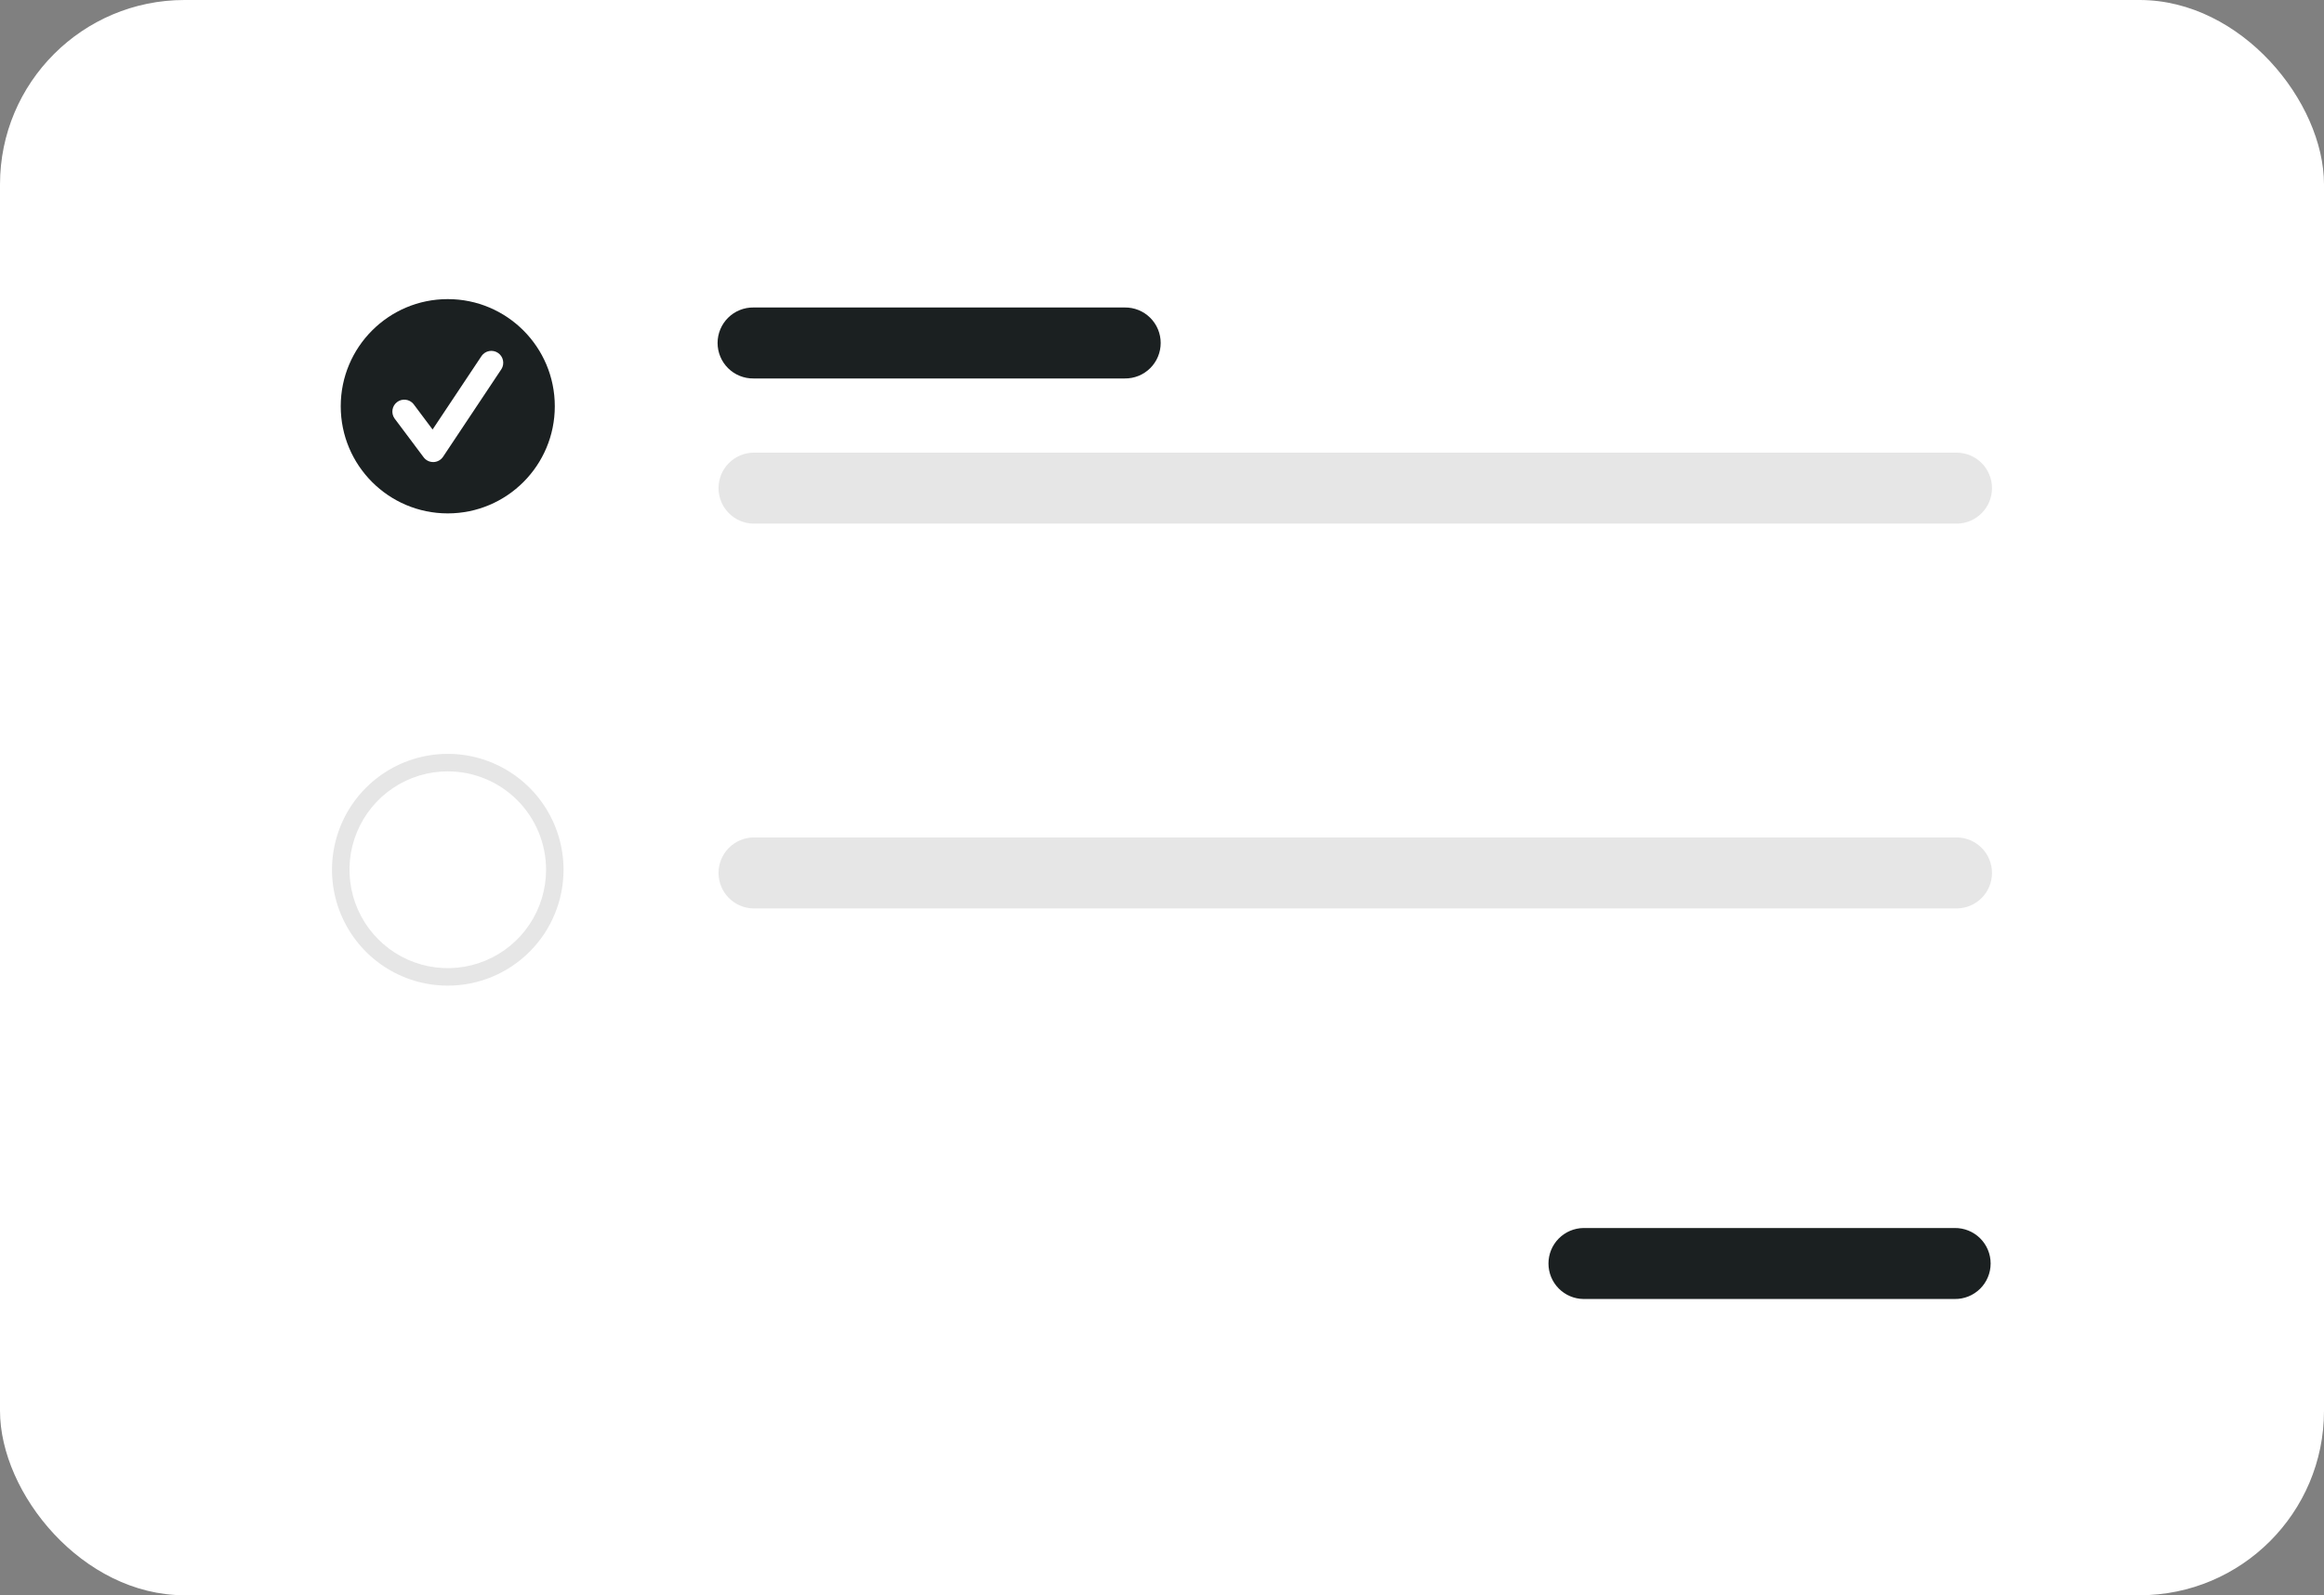 <svg width="252" height="173" viewBox="0 0 252 173" fill="none" xmlns="http://www.w3.org/2000/svg">
<rect x="0" y="0" width="252" height="173" fill="#808080" stroke="none"/>
<rect width="252" height="173" rx="20" fill="white"/>
<path d="M121.963 41.043H81.706C81.197 41.05 80.691 40.955 80.219 40.765C79.746 40.575 79.317 40.292 78.954 39.934C78.592 39.576 78.304 39.15 78.108 38.679C77.911 38.209 77.81 37.704 77.81 37.194C77.81 36.685 77.911 36.18 78.108 35.71C78.304 35.239 78.592 34.813 78.954 34.455C79.317 34.097 79.746 33.814 80.219 33.624C80.691 33.434 81.197 33.339 81.706 33.346H121.963C122.472 33.339 122.977 33.434 123.45 33.624C123.922 33.814 124.352 34.097 124.714 34.455C125.077 34.813 125.364 35.239 125.561 35.71C125.757 36.18 125.858 36.685 125.858 37.194C125.858 37.704 125.757 38.209 125.561 38.679C125.364 39.15 125.077 39.576 124.714 39.934C124.352 40.292 123.922 40.575 123.45 40.765C122.977 40.955 122.472 41.05 121.963 41.043Z" fill="#1B2021"/>
<path d="M211.957 140.872H171.699C170.688 140.859 169.724 140.447 169.014 139.727C168.304 139.007 167.906 138.035 167.906 137.023C167.906 136.012 168.304 135.04 169.014 134.32C169.724 133.6 170.688 133.188 171.699 133.175H211.956C212.465 133.168 212.971 133.263 213.443 133.453C213.915 133.643 214.345 133.926 214.708 134.284C215.07 134.642 215.358 135.068 215.554 135.539C215.751 136.009 215.852 136.514 215.852 137.023C215.852 137.533 215.751 138.038 215.554 138.508C215.358 138.979 215.07 139.405 214.708 139.763C214.345 140.121 213.915 140.404 213.443 140.594C212.971 140.784 212.465 140.879 211.956 140.872H211.957Z" fill="#1B2021"/>
<path d="M212.206 56.785H81.706C80.695 56.772 79.731 56.36 79.021 55.64C78.311 54.92 77.913 53.948 77.913 52.937C77.913 51.925 78.311 50.953 79.021 50.233C79.731 49.513 80.695 49.101 81.706 49.088H212.206C213.217 49.101 214.182 49.513 214.892 50.233C215.602 50.953 216 51.925 216 52.937C216 53.948 215.602 54.92 214.892 55.64C214.182 56.36 213.217 56.772 212.206 56.785Z" fill="#E6E6E6"/>
<path d="M48.553 55.676C54.963 55.676 60.159 50.474 60.159 44.057C60.159 37.64 54.963 32.438 48.553 32.438C42.143 32.438 36.947 37.64 36.947 44.057C36.947 50.474 42.143 55.676 48.553 55.676Z" fill="#1B2021"/>
<path d="M46.97 50.108C46.77 50.108 46.572 50.062 46.392 49.972C46.213 49.882 46.057 49.752 45.937 49.591L42.77 45.365C42.582 45.09 42.508 44.752 42.562 44.423C42.616 44.095 42.795 43.799 43.062 43.599C43.328 43.399 43.661 43.31 43.992 43.35C44.322 43.39 44.625 43.556 44.836 43.814L46.907 46.579L52.228 38.589C52.423 38.318 52.715 38.132 53.044 38.071C53.373 38.011 53.712 38.08 53.99 38.265C54.269 38.449 54.466 38.735 54.538 39.061C54.611 39.388 54.555 39.73 54.382 40.016L54.376 40.023L48.044 49.533C47.929 49.705 47.775 49.847 47.594 49.947C47.414 50.047 47.212 50.103 47.005 50.108H46.97Z" fill="white"/>
<path d="M212.206 98.516H81.706C80.695 98.502 79.731 98.091 79.021 97.371C78.311 96.65 77.913 95.679 77.913 94.667C77.913 93.655 78.311 92.684 79.021 91.964C79.731 91.243 80.695 90.832 81.706 90.819H212.206C213.217 90.832 214.182 91.243 214.892 91.964C215.602 92.684 216 93.655 216 94.667C216 95.679 215.602 96.65 214.892 97.371C214.182 98.091 213.217 98.502 212.206 98.516Z" fill="#E6E6E6"/>
<path d="M48.553 106.889C46.07 106.889 43.643 106.152 41.579 104.771C39.515 103.39 37.906 101.428 36.956 99.131C36.005 96.835 35.757 94.308 36.241 91.87C36.726 89.432 37.921 87.193 39.677 85.435C41.432 83.677 43.669 82.48 46.104 81.996C48.539 81.51 51.063 81.759 53.357 82.711C55.651 83.662 57.611 85.273 58.991 87.34C60.37 89.406 61.106 91.836 61.106 94.322C61.106 97.655 59.784 100.852 57.43 103.208C55.075 105.565 51.883 106.889 48.553 106.889ZM48.553 83.651C46.445 83.651 44.385 84.277 42.632 85.449C40.879 86.622 39.513 88.288 38.706 90.238C37.899 92.188 37.688 94.334 38.1 96.403C38.511 98.473 39.526 100.375 41.017 101.867C42.507 103.359 44.406 104.376 46.474 104.788C48.541 105.199 50.684 104.988 52.632 104.18C54.58 103.373 56.244 102.005 57.416 100.25C58.587 98.495 59.212 96.432 59.212 94.322C59.212 91.492 58.089 88.778 56.09 86.777C54.091 84.776 51.38 83.652 48.553 83.652V83.651Z" fill="#E6E6E6"/>
</svg>
